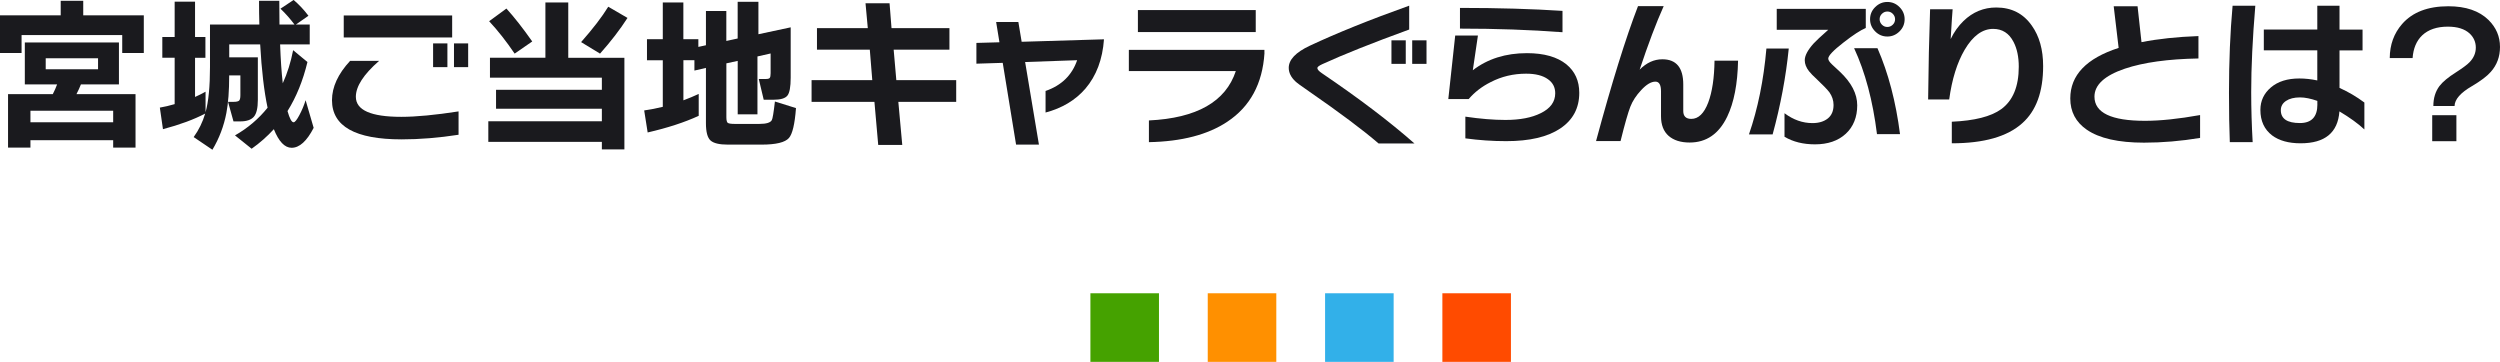 <?xml version="1.0" encoding="UTF-8"?>
<svg id="b" data-name="レイヤー 2" xmlns="http://www.w3.org/2000/svg" viewBox="0 0 546.93 79.16">
  <defs>
    <style>
      .d {
        fill: #45a200;
      }

      .e {
        fill: #ff4b00;
      }

      .f {
        fill: #ff9000;
      }

      .g {
        fill: #1a1a1e;
      }

      .h {
        fill: #32b0e9;
      }
    </style>
  </defs>
  <g id="c" data-name="bg3">
    <g>
      <g>
        <path class="g" d="m31.46,11.59h-4.72v-3.92H4.72v3.92H0V3.35h13.28V.18h4.93v3.17h13.25v8.24Zm-1.8,20.7h-4.9v-1.62H6.66v1.62H1.76v-11.7h9.79c.38-.74.7-1.45.94-2.12h-7.06v-9.18h20.59v9.18h-8.32c-.24.62-.56,1.33-.97,2.12h12.92v11.7Zm-4.9-5.54v-2.52H6.66v2.52h18.11Zm-3.31-11.59v-2.41h-11.45v2.41h11.45Z"/>
        <path class="g" d="m44.9,24.84c-2.47,1.3-5.56,2.44-9.25,3.42l-.68-4.72c1.01-.17,2.09-.42,3.24-.76v-10.15h-2.7v-4.54h2.7V.36h4.46v7.74h2.27v4.54h-2.27v8.57c.77-.34,1.54-.72,2.3-1.15v4.5c.65-2.33.97-5.63.97-9.9V5.36h10.8c-.05-1.61-.07-3.34-.07-5.18h4.43c0,2.14.01,3.86.04,5.18h3.28c-.91-1.22-1.93-2.38-3.06-3.46l2.88-1.91c1.2,1.03,2.28,2.18,3.24,3.46l-2.74,1.91h3.02v4.36h-6.48c.12,3.31.31,6.14.58,8.5,1.01-2.21,1.76-4.62,2.27-7.24l3.13,2.59c-.98,4.08-2.44,7.66-4.36,10.73.46,1.63.9,2.45,1.33,2.45.29,0,.71-.52,1.26-1.55.55-1.03,1.01-2.12,1.37-3.28l1.76,6.05c-1.49,2.9-3.1,4.36-4.82,4.36-1.51,0-2.81-1.36-3.89-4.07-1.44,1.58-3.06,3.01-4.86,4.28l-3.64-2.92c2.78-1.58,5.16-3.6,7.13-6.05-.77-3.62-1.31-8.24-1.62-13.86h-6.77v2.84h6.26v9.29c0,1.8-.29,3.04-.88,3.71-.59.67-1.58,1.01-2.97,1.01h-1.48l-1.19-4.28h1.26c.53,0,.9-.08,1.12-.23.22-.16.32-.57.32-1.24v-4.32h-2.45v.11c0,3.24-.2,5.94-.61,8.1-.55,2.88-1.57,5.57-3.06,8.06l-4.1-2.77c1.13-1.56,1.97-3.28,2.52-5.15Z"/>
        <path class="g" d="m100.32,29.48c-4.32.67-8.47,1.01-12.46,1.01-10.15,0-15.23-2.86-15.23-8.57,0-2.88,1.32-5.75,3.96-8.6h6.34c-3.38,2.95-5.08,5.57-5.08,7.85,0,2.93,3.31,4.39,9.94,4.39,3.26,0,7.44-.4,12.53-1.19v5.11Zm-1.4-21.28h-23.72V3.38h23.72v4.82Zm-1.04,6.48h-3.13v-5.18h3.13v5.18Zm4.54,0h-3.1v-5.18h3.1v5.18Z"/>
        <path class="g" d="m136.6,32.69h-4.93v-1.66h-24.84v-4.5h24.84v-2.74h-23.15v-4.14h23.15v-2.66h-24.48v-4.36h12.13V.54h5v12.1h12.28v20.05Zm-20.16-23.62l-3.85,2.66c-1.82-2.69-3.68-5.05-5.58-7.09l3.78-2.77c1.7,1.87,3.59,4.27,5.65,7.2Zm20.84-5.15c-1.63,2.54-3.64,5.15-6.01,7.81l-4.14-2.52c2.59-2.93,4.57-5.51,5.94-7.74l4.21,2.45Z"/>
        <path class="g" d="m152.85,25.34c-3.07,1.42-6.79,2.63-11.16,3.64l-.76-4.82c1.37-.19,2.72-.46,4.07-.79v-10.19h-3.46v-4.61h3.46V.54h4.5v8.03h3.28v1.69l1.66-.36V2.41h4.46v6.55l2.48-.54V.4h4.54v7.09l7.06-1.51v11.02c0,2.02-.24,3.32-.72,3.92-.48.6-1.49.9-3.02.9h-2.16l-1.08-4.54h1.55c.46,0,.74-.08.86-.25.12-.17.18-.5.18-1.01v-4.32l-2.88.65v12.67h-4.32v-11.7l-2.48.54v11.77c0,.7.11,1.12.32,1.26s.71.22,1.48.22h5.44c1.51,0,2.41-.28,2.7-.83.17-.26.4-1.62.68-4.07l4.61,1.44c-.26,3.5-.78,5.69-1.55,6.55-.84.96-2.83,1.44-5.98,1.44h-7.38c-1.85,0-3.11-.3-3.78-.9-.67-.6-1.01-1.86-1.01-3.78v-12.1l-2.52.58v-2.27h-2.41v8.78c1.22-.46,2.34-.92,3.35-1.4v4.79Z"/>
        <path class="g" d="m209.2,22.28h-12.67l.86,9.43h-5.26l-.83-9.43h-13.75v-4.75h13.28l-.54-6.66h-11.56v-4.72h11.12l-.5-5.44h5.26l.43,5.44h12.67v4.72h-12.2l.58,6.66h13.1v4.75Z"/>
        <path class="g" d="m241.52,8.6c-.31,4.39-1.67,7.99-4.07,10.8-2.18,2.52-5.09,4.26-8.71,5.22v-4.72c3.48-1.2,5.78-3.44,6.91-6.73l-11.38.4,3.02,18.07h-5l-2.92-17.89-5.76.18v-4.54l5.04-.14-.72-4.43h4.86l.72,4.32,18-.54Z"/>
        <path class="g" d="m276.63,11.63c-.43,6.7-3.14,11.7-8.14,15.01-4.25,2.83-9.96,4.32-17.14,4.46v-4.75c10.46-.5,16.8-4.1,19.01-10.8h-23.4v-4.64h29.66v.72Zm-1.91-4.61h-25.78V2.2h25.78v4.82Z"/>
        <path class="g" d="m309.48,31.39h-7.88c-3.46-2.98-8.57-6.8-15.34-11.48-1.61-1.1-2.57-1.81-2.88-2.12-.96-.91-1.44-1.9-1.44-2.95,0-1.78,1.52-3.38,4.57-4.82,5.88-2.76,13.14-5.69,21.78-8.78v5.22c-8.04,2.93-14.36,5.45-18.97,7.56-.74.34-1.12.62-1.12.86,0,.31.32.68.97,1.12,8.11,5.5,14.88,10.63,20.3,15.41Zm-1.94-17.42h-3.13v-5.15h3.13v5.15Zm4.54,0h-3.13v-5.15h3.13v5.15Z"/>
        <path class="g" d="m345.5,20.3c0,3.36-1.39,5.96-4.16,7.81s-6.71,2.77-11.83,2.77c-2.95,0-5.93-.2-8.93-.61v-4.75c3.26.48,6.18.72,8.75.72,3.19,0,5.77-.49,7.74-1.48,2.11-1.03,3.17-2.48,3.17-4.36,0-1.3-.53-2.32-1.58-3.06-1.13-.82-2.72-1.22-4.79-1.22-2.78,0-5.36.61-7.74,1.84-1.92.96-3.53,2.2-4.82,3.71h-4.46l1.51-13.9h4.97l-1.12,7.6c3.24-2.5,7.19-3.74,11.84-3.74,3.74,0,6.62.82,8.64,2.45,1.87,1.54,2.81,3.61,2.81,6.23Zm-3.67-13.25c-7.06-.53-14.53-.79-22.43-.79V1.73c8.38,0,15.85.22,22.43.65v4.68Z"/>
        <path class="g" d="m380.24,13.25c-.1,5.09-.89,9.18-2.38,12.28-1.82,3.77-4.56,5.65-8.21,5.65-1.97,0-3.5-.49-4.61-1.46-1.1-.97-1.66-2.41-1.66-4.3v-5.44c0-1.42-.41-2.12-1.22-2.12-.94,0-1.98.62-3.13,1.87-1.08,1.15-1.87,2.36-2.36,3.62-.49,1.26-1.21,3.76-2.14,7.51h-5.36c3.43-12.7,6.49-22.54,9.18-29.52h5.62c-1.63,3.62-3.38,8.26-5.26,13.9,1.49-1.51,3.14-2.27,4.97-2.27,3.05,0,4.57,1.84,4.57,5.51v5.8c0,1.15.59,1.73,1.76,1.73,1.56,0,2.8-1.2,3.71-3.6.86-2.3,1.32-5.35,1.37-9.14h5.15Z"/>
        <path class="g" d="m391.33,10.62c-.62,6.19-1.8,12.46-3.53,18.79h-5.18c1.94-5.62,3.22-11.88,3.82-18.79h4.9Zm16.85-4.5c-1.18.5-2.8,1.56-4.86,3.17-2.23,1.73-3.35,2.9-3.35,3.53,0,.34.28.76.83,1.28.55.52,1.12,1.04,1.69,1.57,2.54,2.38,3.82,4.84,3.82,7.38s-.84,4.69-2.52,6.23c-1.68,1.54-3.92,2.3-6.73,2.3-2.57,0-4.79-.55-6.66-1.66v-5.15c1.92,1.44,3.96,2.16,6.12,2.16,1.39,0,2.51-.34,3.35-1.01.84-.67,1.26-1.66,1.26-2.95,0-.98-.3-1.91-.9-2.77-.46-.6-1.32-1.5-2.59-2.7-.96-.89-1.58-1.52-1.87-1.91-.62-.79-.94-1.6-.94-2.41,0-1.01.65-2.23,1.94-3.67.5-.55,1.57-1.55,3.2-2.99h-11.27V1.94h19.48v4.18Zm7.49,23.22h-5.04c-.91-7.32-2.58-13.58-5-18.79h5.11c2.38,5.45,4.02,11.71,4.93,18.79Zm1.01-25.13c0,1.03-.37,1.92-1.12,2.66s-1.63,1.12-2.66,1.12-1.92-.37-2.66-1.12c-.74-.74-1.12-1.63-1.12-2.66s.37-1.92,1.12-2.66,1.63-1.12,2.66-1.12,1.92.37,2.66,1.12c.74.74,1.12,1.63,1.12,2.66Zm-2.09,0c0-.46-.17-.85-.5-1.19-.34-.34-.73-.5-1.19-.5s-.85.17-1.19.5-.5.73-.5,1.19.17.85.5,1.19c.34.34.73.5,1.19.5s.85-.17,1.19-.5.5-.73.5-1.19Z"/>
        <path class="g" d="m446.98,14.47c0,5.62-1.52,9.78-4.57,12.49-3.26,2.93-8.4,4.39-15.41,4.39v-4.72c4.97-.22,8.57-1.13,10.8-2.74,2.57-1.87,3.85-4.97,3.85-9.29,0-2.16-.38-3.97-1.15-5.44-.98-1.9-2.47-2.84-4.46-2.84-2.35,0-4.43,1.52-6.23,4.57-1.66,2.83-2.78,6.46-3.38,10.87h-4.61c.07-7.13.22-13.7.43-19.73h4.93c-.05.41-.19,2.58-.43,6.52.74-1.54,1.68-2.86,2.81-3.96,2.04-1.97,4.43-2.95,7.16-2.95,3.34,0,5.93,1.32,7.78,3.96,1.66,2.33,2.48,5.28,2.48,8.86Z"/>
        <path class="g" d="m481.33,30.17c-4.2.7-8.29,1.04-12.28,1.04-5.62,0-9.79-.95-12.53-2.84-2.4-1.66-3.6-3.94-3.6-6.84,0-5.09,3.53-8.77,10.58-11.05-.19-1.58-.55-4.62-1.08-9.11h5.22l.86,7.85c3.65-.72,7.8-1.16,12.46-1.33v4.9c-6.65.12-12.01.86-16.09,2.23-4.44,1.51-6.66,3.55-6.66,6.12,0,3.53,3.68,5.29,11.05,5.29,3.36,0,7.38-.42,12.06-1.26v5Z"/>
        <path class="g" d="m493.4,1.26c-.6,7.13-.9,13.43-.9,18.9,0,3.62.11,7.27.32,10.94h-5c-.12-2.95-.18-6.56-.18-10.84,0-6.86.26-13.2.79-19.01h4.97Zm23.87,27.07c-1.39-1.3-3.22-2.62-5.47-3.96-.34,4.66-3.17,6.98-8.5,6.98-2.62,0-4.69-.58-6.23-1.73-1.7-1.3-2.56-3.16-2.56-5.58,0-1.97.77-3.61,2.3-4.91,1.54-1.31,3.61-1.96,6.23-1.96,1.25,0,2.56.14,3.92.43v-6.59h-11.7v-4.54h11.7V1.26h4.86v5.22h5.04v4.54h-5.04v8.21c1.92.86,3.73,1.93,5.44,3.2v5.9Zm-10.3-5.47v-.79c-1.44-.5-2.7-.76-3.78-.76-1.3,0-2.32.26-3.08.77s-1.13,1.19-1.13,2.03c0,1.87,1.39,2.81,4.18,2.81,2.54,0,3.82-1.36,3.82-4.07Z"/>
        <path class="g" d="m546.93,10.26c0,2.14-.67,3.96-2.02,5.47-.84.96-2.21,1.99-4.1,3.1-2.52,1.46-3.79,2.92-3.82,4.36h-4.64c0-1.7.44-3.16,1.33-4.36.72-.94,1.93-1.94,3.64-3.02,1.46-.94,2.45-1.67,2.95-2.2.91-.94,1.37-2,1.37-3.2s-.46-2.26-1.37-3.1c-1.08-.98-2.66-1.48-4.75-1.48-2.4,0-4.27.64-5.62,1.91-1.25,1.2-1.94,2.86-2.09,4.97h-5c.02-2.93.92-5.41,2.7-7.45,2.26-2.59,5.63-3.89,10.12-3.89,3.82,0,6.74,1,8.78,2.99,1.68,1.66,2.52,3.62,2.52,5.9Zm-9.54,20.63h-5.29v-5.69h5.29v5.69Z"/>
      </g>
      <g>
        <rect class="d" x="238.55" y="64.16" width="15" height="15"/>
        <rect class="f" x="264.22" y="64.16" width="15" height="15"/>
        <rect class="h" x="289.89" y="64.16" width="15" height="15"/>
        <rect class="e" x="315.55" y="64.16" width="15" height="15"/>
      </g>
    </g>
  </g>
</svg>